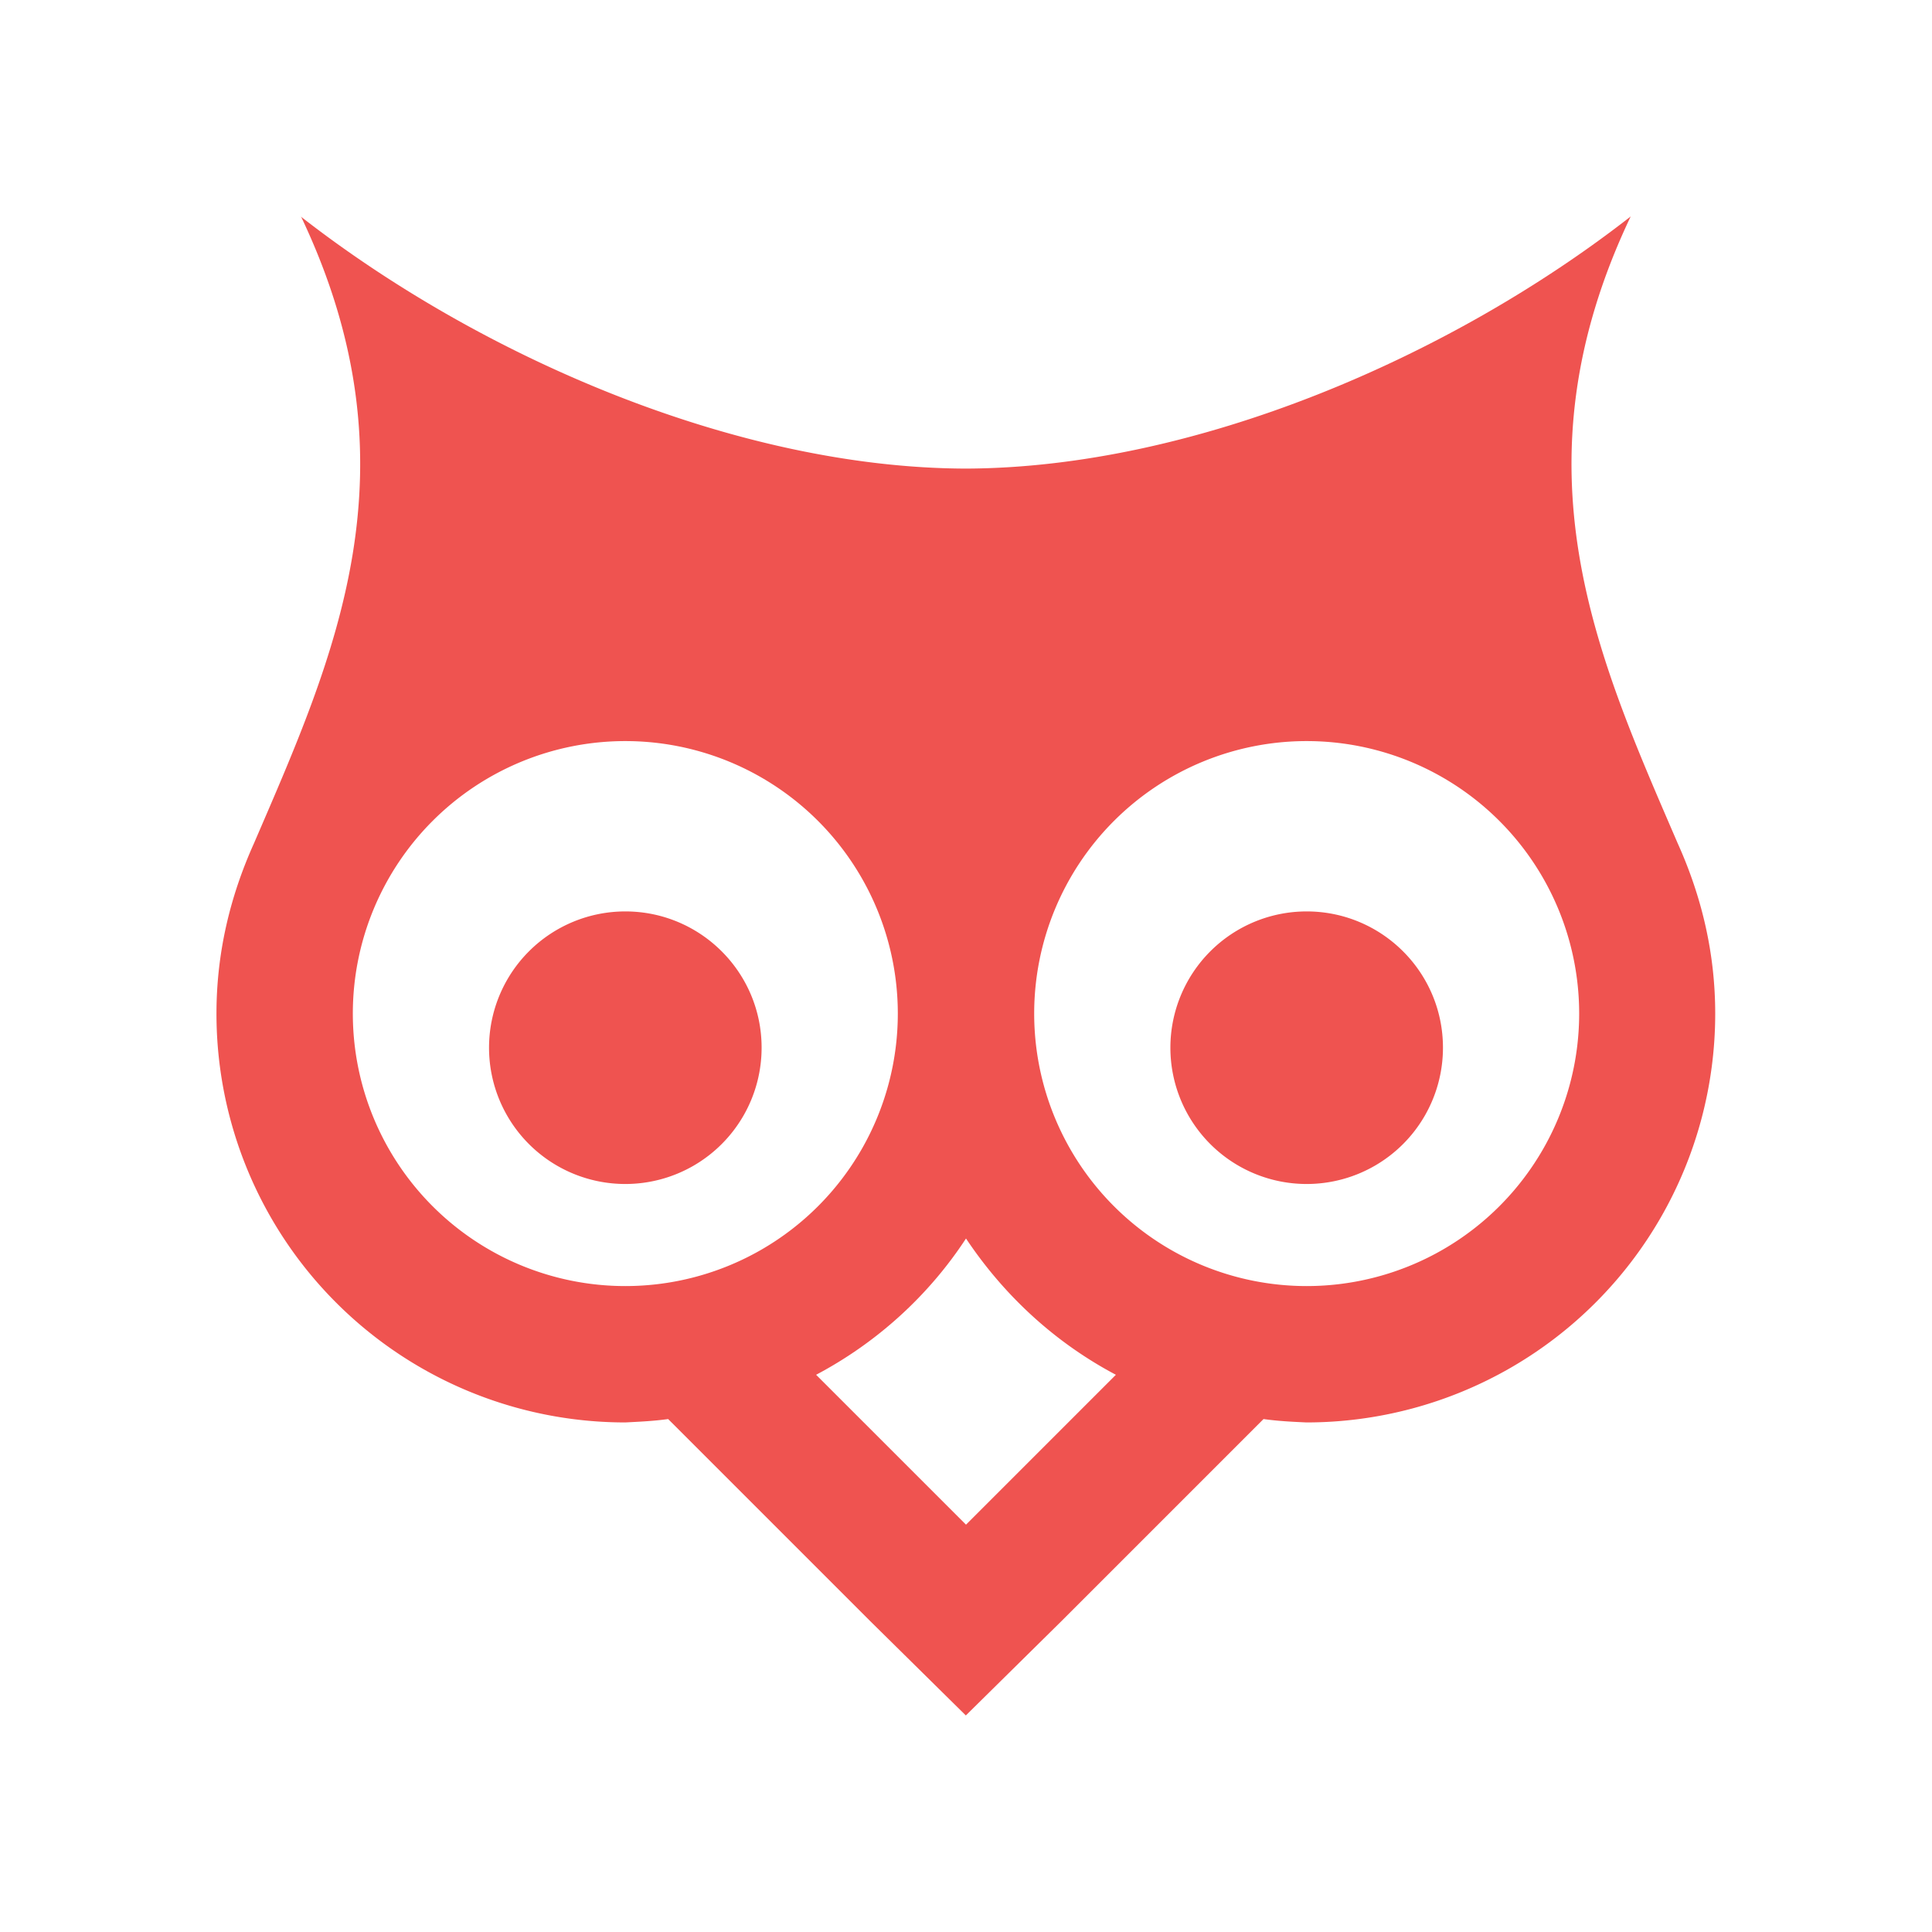 <svg version="1.1" viewBox="0 0 24 24" xmlns="http://www.w3.org/2000/svg"><path d="m12 15.385c.474.711 1.109 1.295 1.862 1.693l-1.862 1.862-1.862-1.862c.753-.398 1.397-.982 1.862-1.693m4.232-4.063a1.693 1.693 0 0 0-1.693 1.693 1.693 1.693 0 0 0 1.693 1.693 1.693 1.693 0 0 0 1.693-1.693c0-.939-.762-1.693-1.693-1.693m-8.464 0a1.693 1.693 0 0 0-1.693 1.693 1.693 1.693 0 0 0 1.693 1.693 1.693 1.693 0 0 0 1.693-1.693c0-.939-.762-1.693-1.693-1.693m8.464-2.116a3.385 3.385 0 0 1 3.385 3.385 3.385 3.385 0 0 1-3.385 3.385 3.385 3.385 0 0 1-3.385-3.385 3.385 3.385 0 0 1 3.385-3.385m-8.464 0a3.385 3.385 0 0 1 3.385 3.385 3.385 3.385 0 0 1-3.385 3.385 3.385 3.385 0 0 1-3.385-3.385 3.385 3.385 0 0 1 3.385-3.385m-4.029-6.517c1.49 3.132.415 5.468-.584 7.787-.305.677-.466 1.38-.466 2.116a5.078 5.078 0 0 0 5.078 5.078c.178-.009.355-.017.533-.042l2.505 2.505 1.193 1.177 1.193-1.177 2.505-2.505c.178.025.355.034.533.042a5.078 5.078 0 0 0 5.078-5.078c0-.736-.161-1.439-.466-2.116-.999-2.319-2.074-4.655-.584-7.787-2.234 1.744-5.417 3.123-8.261 3.132-2.844-.008-6.026-1.388-8.261-3.132z" style="fill:#ef5350;stroke-width:.846"/></svg>
